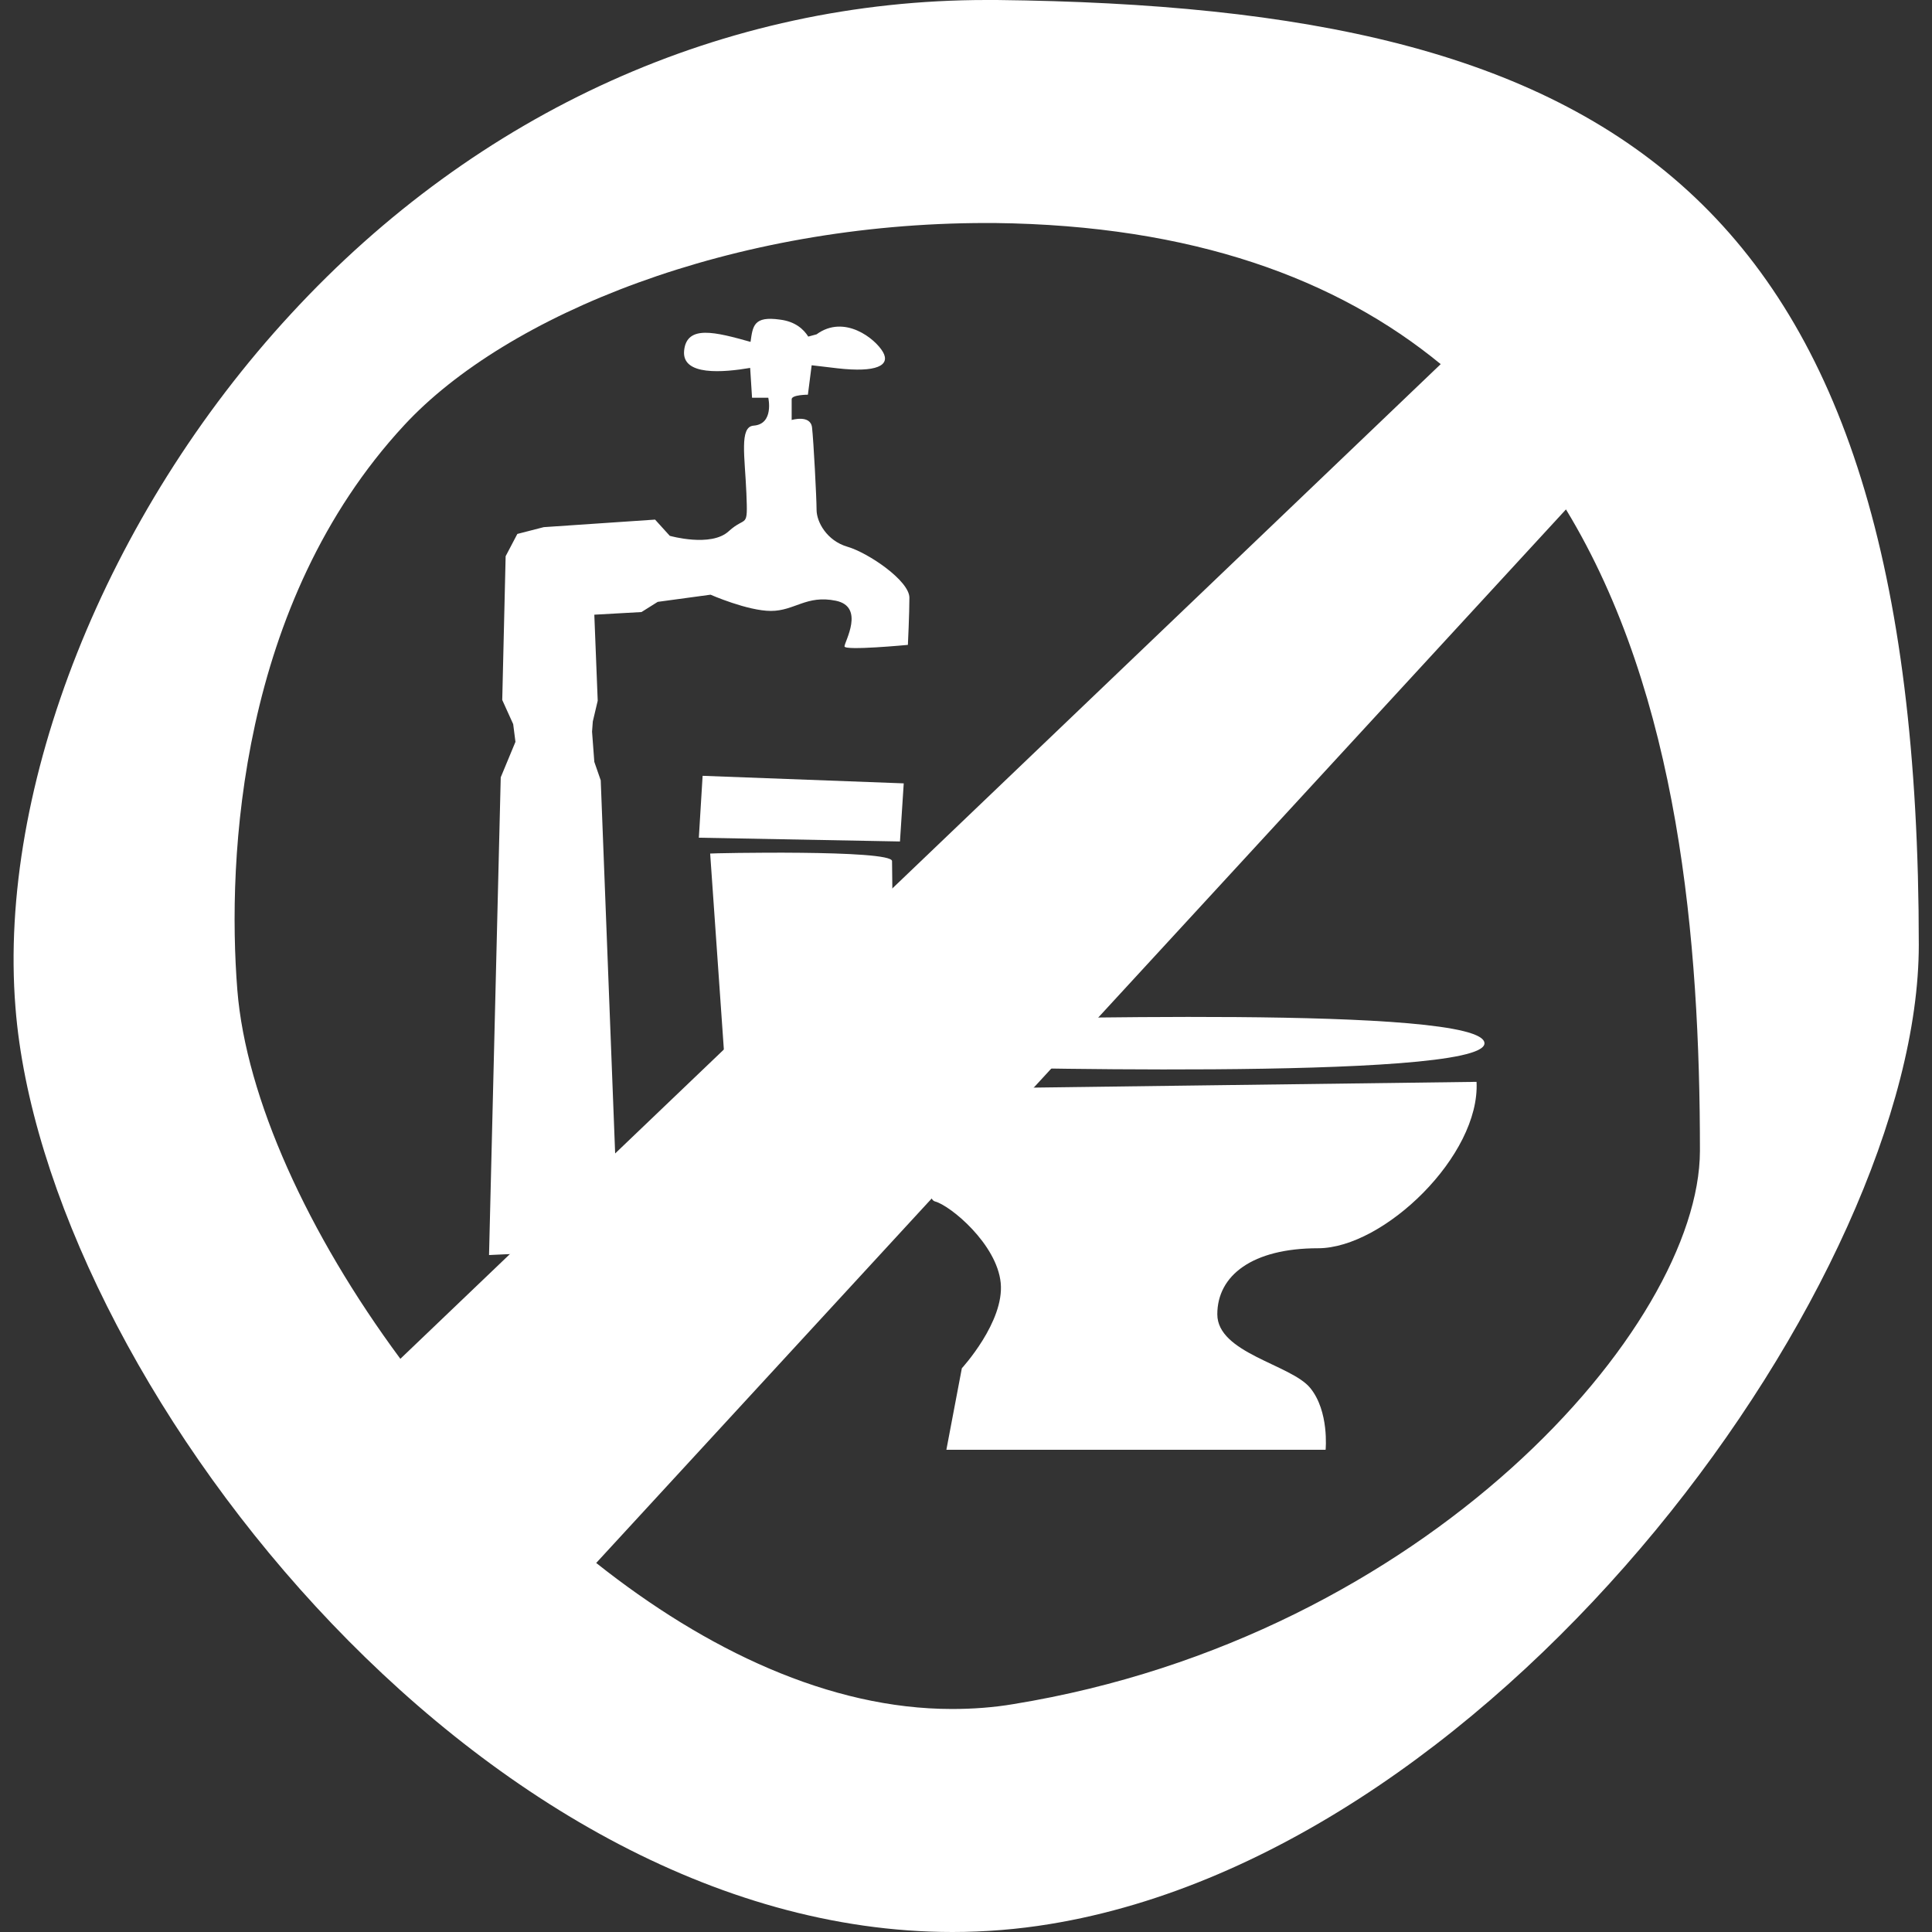 <?xml version="1.0" encoding="utf-8"?>
<!-- Generator: Adobe Illustrator 25.1.0, SVG Export Plug-In . SVG Version: 6.00 Build 0)  -->
<svg version="1.1" id="Livello_1" xmlns="http://www.w3.org/2000/svg" xmlns:xlink="http://www.w3.org/1999/xlink" x="0px" y="0px"
	 viewBox="0 0 512 512" style="enable-background:new 0 0 512 512;" xml:space="preserve">
<rect x="0" y="0" width="512" height="512" fill="#333333" stroke="none"/>
<style type="text/css">
	.st0{display:none;fill:#DC0F3C;}
	.st1{display:none;}
	.st2{display:inline;}
	.st3{fill:#222221;}
	.st4{display:none;fill:#61A534;}
	.st5{clip-path:url(#SVGID_2_);fill:#808080;}
	.st6{clip-path:url(#SVGID_4_);fill:#808080;}
	.st7{clip-path:url(#SVGID_6_);fill:#404040;}
	.st8{clip-path:url(#SVGID_8_);fill:#404040;}
	.st9{clip-path:url(#SVGID_10_);fill:#231F20;}
	.st10{clip-path:url(#SVGID_12_);fill:#231F20;}
	.st11{clip-path:url(#SVGID_14_);fill:#FFFFFF;}
	.st12{clip-path:url(#SVGID_16_);fill:#FFFFFF;}
	.st13{clip-path:url(#SVGID_18_);fill:#FFFFFF;}
	.st14{fill:#FFFFFF;}
</style>
<polygon class="st0" points="-1428.7,0 -1364.3,67.6 -1270.5,48.9 -1260.2,139.6 -1172.7,176.9 -1220.4,256 -1172.7,335.1 
	-1260.2,372.4 -1270.5,463.1 -1364.3,444.4 -1428.7,512 -1493.1,444.4 -1586.9,463.1 -1597.2,372.4 -1684.7,335.1 -1637,256 
	-1684.7,176.9 -1597.2,139.6 -1586.9,48.9 -1493.1,67.6 "/>
<g id="Livello_3" class="st1">
	<g class="st2">
		<path class="st3" d="M-1605.6,297.1c-19.6,19.8-33.3,59-14.4,86.6c22.3,32.6,76.2,26.6,96.6,11.3c20.5-15.3,38.3-57.4,15.8-84.7
			C-1530.1,283.1-1586,277.3-1605.6,297.1z"/>
		<path class="st3" d="M-1287,406.7c27.5-4.4,61.7-27.9,62.8-61.4c1.3-39.5-45.7-66.5-71.3-66.2c-25.6,0.3-64.8,23.7-62.8,59
			C-1356.2,373.4-1314.5,411.1-1287,406.7z"/>
		<path class="st3" d="M-1265.7,187.5l-40-82.9l-230.3,2.9l-30,95.8l-103,31.5l-15.7,102.9l41.3,5.5c0-1.3-0.2-2.5-0.2-3.7
			c1.3-39.5,41.6-67.1,74-72.3c32.4-5.2,81.5,39.2,83.9,80.8c0,0.7,0,1.5,0,2.2l115.2-2.6c-1.8-27,13.7-55.5,30.7-68.2
			c24.1-18,87.6-25.1,113.9,13.3c10.5,15.4,12.4,33.9,9.1,51.5l34.1-0.8l10-144.4L-1265.7,187.5z M-1433,201.8l-108.7,10l22.9-81.5
			l93-2.9L-1433,201.8z M-1403,190.4l2.9-60.1l77.2-5.7l24.3,54.3L-1403,190.4z"/>
	</g>
</g>
<g id="Livello_4" class="st1">
	<g class="st2">
		<path class="st3" d="M-1215.6,76.4c-6.7-9-76.4-76.4-76.4-76.4l-2.2,69.6C-1294.2,69.6-1208.8,85.3-1215.6,76.4z"/>
		<path class="st3" d="M-1215.6,116.8l-103.3-11.2l-13.4-101.1h-325.6l6.8,505.3l440.1,2.2L-1215.6,116.8z M-1570.3,173.7
			c14.4,0,44.1,1.1,78.5,2.4c69.4,2.6,174.2,6.6,197.2,2.3l5.5,29.4c-9.1,1.7-26.4,2.4-49.6,2.4c-38.6,0-93.5-1.9-154.3-4.2
			c-34.1-1.3-63.5-2.4-77.3-2.4L-1570.3,173.7L-1570.3,173.7z M-1577.1,252.3c34.1,0,225.2-2.3,286.9-4.5l1.1,29.8
			c-61.9,2.2-253.7,4.5-288,4.5V252.3z M-1287.5,349.3c-13,2-35.2,2.7-62,2.7c-37.4,0-83.8-1.4-126.9-2.6c-36.5-1.1-70.9-2.1-94-2.1
			l8.7-39c23.6,0,49.5,10.1,86.2,11.2c69.1,2,155,4.6,183.6,0.3L-1287.5,349.3z M-1285.2,410.1c-24.6,0-58.1-0.4-93.6-0.9
			c-77.1-1-164.6-2.2-189.9,0.8l-3.5-29.7c27.2-3.2,80.6,3.9,162.4,5c35.4,0.5,100-5.1,124.5-5.1L-1285.2,410.1L-1285.2,410.1
			L-1285.2,410.1z"/>
	</g>
</g>
<path class="st4" d="M-1278.7,62.1c82.8,82.8,82.8,217.1,0,299.9c-50,50-100,100-150,150c-50-50-100-100-150-150
	c-82.8-82.8-82.8-217.1,0-299.9C-1495.8-20.7-1361.6-20.7-1278.7,62.1z"/>
<g class="st1">
	<g class="st2">
		<g>
			<g>
				<g>
					<g>
						<g>
							<g>
								<g>
									<defs>
										<rect id="SVGID_1_" x="-1378.2" y="96.5" width="81.4" height="81.5"/>
									</defs>
									<clipPath id="SVGID_2_">
										<use xlink:href="#SVGID_1_"  style="overflow:visible;"/>
									</clipPath>
									<path class="st5" d="M-1339,171.8c19.1,0,36-11.5,36-30.5c0-19.1-16.9-38.5-36-38.5s-28.7,8.7-32.3,27.5
										C-1375.7,153.3-1358,171.8-1339,171.8"/>
								</g>
							</g>
						</g>
					</g>
				</g>
			</g>
		</g>
	</g>
	<g class="st2">
		<g>
			<g>
				<g>
					<g>
						<g>
							<g>
								<g>
									<defs>
										<rect id="SVGID_3_" x="-1391.8" y="171.2" width="106.7" height="176.2"/>
									</defs>
									<clipPath id="SVGID_4_">
										<use xlink:href="#SVGID_3_"  style="overflow:visible;"/>
									</clipPath>
									<path class="st6" d="M-1326.8,177.4h-20.8c-19.5,0-35.4,14.4-35.4,32l-2.7,57.9l19.2,1.9l5,67.5l45.2,4.4l5.5-66.5
										l15.4,1.5l3.9-66.7C-1291.4,191.8-1305.2,177.1-1326.8,177.4"/>
								</g>
							</g>
						</g>
					</g>
				</g>
			</g>
		</g>
	</g>
	<g class="st2">
		<g>
			<g>
				<g>
					<g>
						<g>
							<g>
								<g>
									<defs>
										<rect id="SVGID_5_" x="-1539.3" y="96.5" width="81.4" height="81.5"/>
									</defs>
									<clipPath id="SVGID_6_">
										<use xlink:href="#SVGID_5_"  style="overflow:visible;"/>
									</clipPath>
									<path class="st7" d="M-1500.1,171.8c19.1,0,36-11.5,36-30.5c0-19.1-16.9-38.5-36-38.5s-28.7,8.7-32.3,27.5
										C-1536.8,153.3-1519.2,171.8-1500.1,171.8"/>
								</g>
							</g>
						</g>
					</g>
				</g>
			</g>
		</g>
	</g>
	<g class="st2">
		<g>
			<g>
				<g>
					<g>
						<g>
							<g>
								<g>
									<defs>
										<rect id="SVGID_7_" x="-1552.9" y="171.2" width="106.7" height="176.2"/>
									</defs>
									<clipPath id="SVGID_8_">
										<use xlink:href="#SVGID_7_"  style="overflow:visible;"/>
									</clipPath>
									<path class="st8" d="M-1487.9,177.4h-20.8c-19.5,0-35.4,14.4-35.4,32l-2.7,57.9l19.2,1.9l5,67.5l45.2,4.4l5.5-66.5
										l15.4,1.5l3.9-66.7C-1452.5,191.8-1466.3,177.1-1487.9,177.4"/>
								</g>
							</g>
						</g>
					</g>
				</g>
			</g>
		</g>
	</g>
	<g class="st2">
		<g>
			<g>
				<g>
					<g>
						<g>
							<g>
								<g>
									<defs>
										<rect id="SVGID_9_" x="-1463.3" y="140.4" width="81.4" height="81.5"/>
									</defs>
									<clipPath id="SVGID_10_">
										<use xlink:href="#SVGID_9_"  style="overflow:visible;"/>
									</clipPath>
									<path class="st9" d="M-1424.1,215.7c19.1,0,36-11.5,36-30.5c0-19.1-16.9-38.5-36-38.5s-28.7,8.7-32.3,27.5
										C-1460.8,197.2-1443.2,215.7-1424.1,215.7"/>
								</g>
							</g>
						</g>
					</g>
				</g>
			</g>
		</g>
	</g>
	<g class="st2">
		<g>
			<g>
				<g>
					<g>
						<g>
							<g>
								<g>
									<defs>
										<rect id="SVGID_11_" x="-1477" y="215.1" width="106.7" height="176.2"/>
									</defs>
									<clipPath id="SVGID_12_">
										<use xlink:href="#SVGID_11_"  style="overflow:visible;"/>
									</clipPath>
									<path class="st10" d="M-1411.9,221.3h-20.8c-19.5,0-35.4,14.4-35.4,32l-2.7,57.9l19.2,1.9l5,67.5l45.2,4.4l5.5-66.5
										l15.4,1.5l3.9-66.7C-1376.5,235.7-1390.4,221-1411.9,221.3"/>
								</g>
							</g>
						</g>
					</g>
				</g>
			</g>
		</g>
	</g>
</g>
<g class="st1">
	<g class="st2">
		<g>
			<g>
				<g>
					<g>
						<g>
							<g>
								<g>
									<defs>
										<rect id="SVGID_13_" x="-1487.2" y="198.8" width="130" height="92.3"/>
									</defs>
									<clipPath id="SVGID_14_">
										<use xlink:href="#SVGID_13_"  style="overflow:visible;"/>
									</clipPath>
									<polyline class="st11" points="-1481.4,286.6 -1482.8,242.3 -1424.1,203.2 -1361.6,237.1 -1362.9,284 -1407.2,282.7 
										-1415,242.3 -1435.9,239.7 -1438.5,281.4 -1481.4,286.6 									"/>
								</g>
							</g>
						</g>
					</g>
				</g>
			</g>
		</g>
	</g>
	<g class="st2">
		<g>
			<g>
				<g>
					<g>
						<g>
							<g>
								<g>
									<defs>
										<rect id="SVGID_15_" x="-1596.6" y="211.8" width="137.8" height="97.5"/>
									</defs>
									<clipPath id="SVGID_16_">
										<use xlink:href="#SVGID_15_"  style="overflow:visible;"/>
									</clipPath>
									<polyline class="st12" points="-1589.6,304.8 -1592.2,256.6 -1525.7,216.2 -1464.5,255.3 -1463.2,303.5 -1504.9,300.9 
										-1508.8,263.1 -1537.5,261.8 -1536.2,302.2 -1589.6,304.8 									"/>
								</g>
							</g>
						</g>
					</g>
				</g>
			</g>
		</g>
	</g>
	<g class="st2">
		<g>
			<g>
				<g>
					<g>
						<g>
							<g>
								<g>
									<defs>
										<rect id="SVGID_17_" x="-1380.4" y="224.8" width="119.6" height="77.9"/>
									</defs>
									<clipPath id="SVGID_18_">
										<use xlink:href="#SVGID_17_"  style="overflow:visible;"/>
									</clipPath>
									<polyline class="st13" points="-1373.3,298.3 -1376,261.8 -1322.6,229.3 -1265.2,255.3 -1266.5,298.3 -1304.3,294.4 
										-1309.5,267 -1331.7,268.3 -1330.4,297 -1373.3,298.3 									"/>
								</g>
							</g>
						</g>
					</g>
				</g>
			</g>
		</g>
	</g>
</g>
<path class="st14" d="M264.2,0h-2.8C192.1,0,126.6,29.5,77.1,83.2c-49,53-77.7,125.2-73,183.8c7.6,96.7,121.9,245,248.3,245l0,0
	c8.6,0,17.3-0.7,25.8-2.1c121.1-19.8,230.3-172,230.3-259.5C508.5,49.8,427,1.8,264.2,0z M107.1,112.7
	c27.1-29.3,86.8-53.6,154.3-53.6h2.1c52.8,0.6,90.9,14.9,118.3,37.4L106.1,360.1C81.6,327,65.2,291,62.9,262.4
	C60.1,227.1,63.5,159.8,107.1,112.7z M268.6,451.6c-5.3,0.9-10.8,1.3-16.3,1.3l0,0c-32.4,0-65.2-15.6-94.3-38.7L415,135
	c30,49.4,35.5,114.6,35.5,170C450.4,351.6,377.9,433.8,268.6,451.6z"/>
<g>
	<path class="st14" d="M391.3,286.7c1,19.5-24.6,44.1-42,44.1s-26.7,7.2-26.7,17.5s19.5,13.3,24.6,19.5s4.1,16.4,4.1,16.4H250.8
		l4.1-21.6c0,0,11.3-12.3,10.3-22.6c-1-10.3-13.3-20.5-17.4-21.6c-4.1-1-3.1-29.8-3.1-29.8L391.3,286.7"/>
	<path class="st14" d="M249.8,282.6l-1-12.3c17.4,0,144.6-4.1,144.6,6.2C393.3,286.7,249.8,282.6,249.8,282.6"/>
	<path class="st14" d="M236.4,228.2c0,3.1,1,87.3,1,87.3l-43.1-2l-6.1-87.3C188.3,226.1,236.4,225.1,236.4,228.2"/>
	<polygon class="st14" points="186.2,205.6 239.5,207.6 238.5,223 185.2,222 	"/>
</g>
<path class="st14" d="M224.6,144.9c-5.5-1.6-8.2-6.6-8.2-9.8c0-3.1-0.8-18.3-1.2-21.8s-5.4-2-5.4-2v-5.5c0-1.2,4.3-1.2,4.3-1.2
	l1-7.8c1.9,0.2,4.1,0.5,6.8,0.8c10.5,1.2,14.1-0.8,12.1-4.3s-10.2-10.1-17.6-4.7l-2.2,0.6c-1.2-1.9-3.4-4-7.5-4.5
	c-7-1-7.2,1.7-7.8,5.9c-9.3-2.6-16.9-4.6-17.6,2.3c-0.7,6.8,10.4,5.8,17.5,4.6l0.5,7.9h4.3c0,0,1.6,7-3.9,7.4
	c-3.8,0.3-2.3,8.2-1.9,17.9c0.4,9.8,0,5.8-4.7,10.1s-15.6,1.2-15.6,1.2l-3.9-4.3l-29.5,2l-7,1.8l-3.1,5.9l-0.9,38.1l2.9,6.4l0.6,4.7
	l-3.9,9.4l-3.1,126.6L164,331l-4.8-124.2l-1.7-4.9l-0.6-8l0.2-2.7l1.3-5.5l-0.9-22.8l12.5-0.7l4.3-2.7l14-1.9c0,0,9.8,4.3,16,4.3
	c6.3,0,9.4-4.3,17.2-2.7s2.3,10.9,2.3,12.1c0,1.2,16.8-0.4,16.8-0.4s0.4-8.2,0.4-12.5C241,153.9,230.1,146.5,224.6,144.9"/>
</svg>
